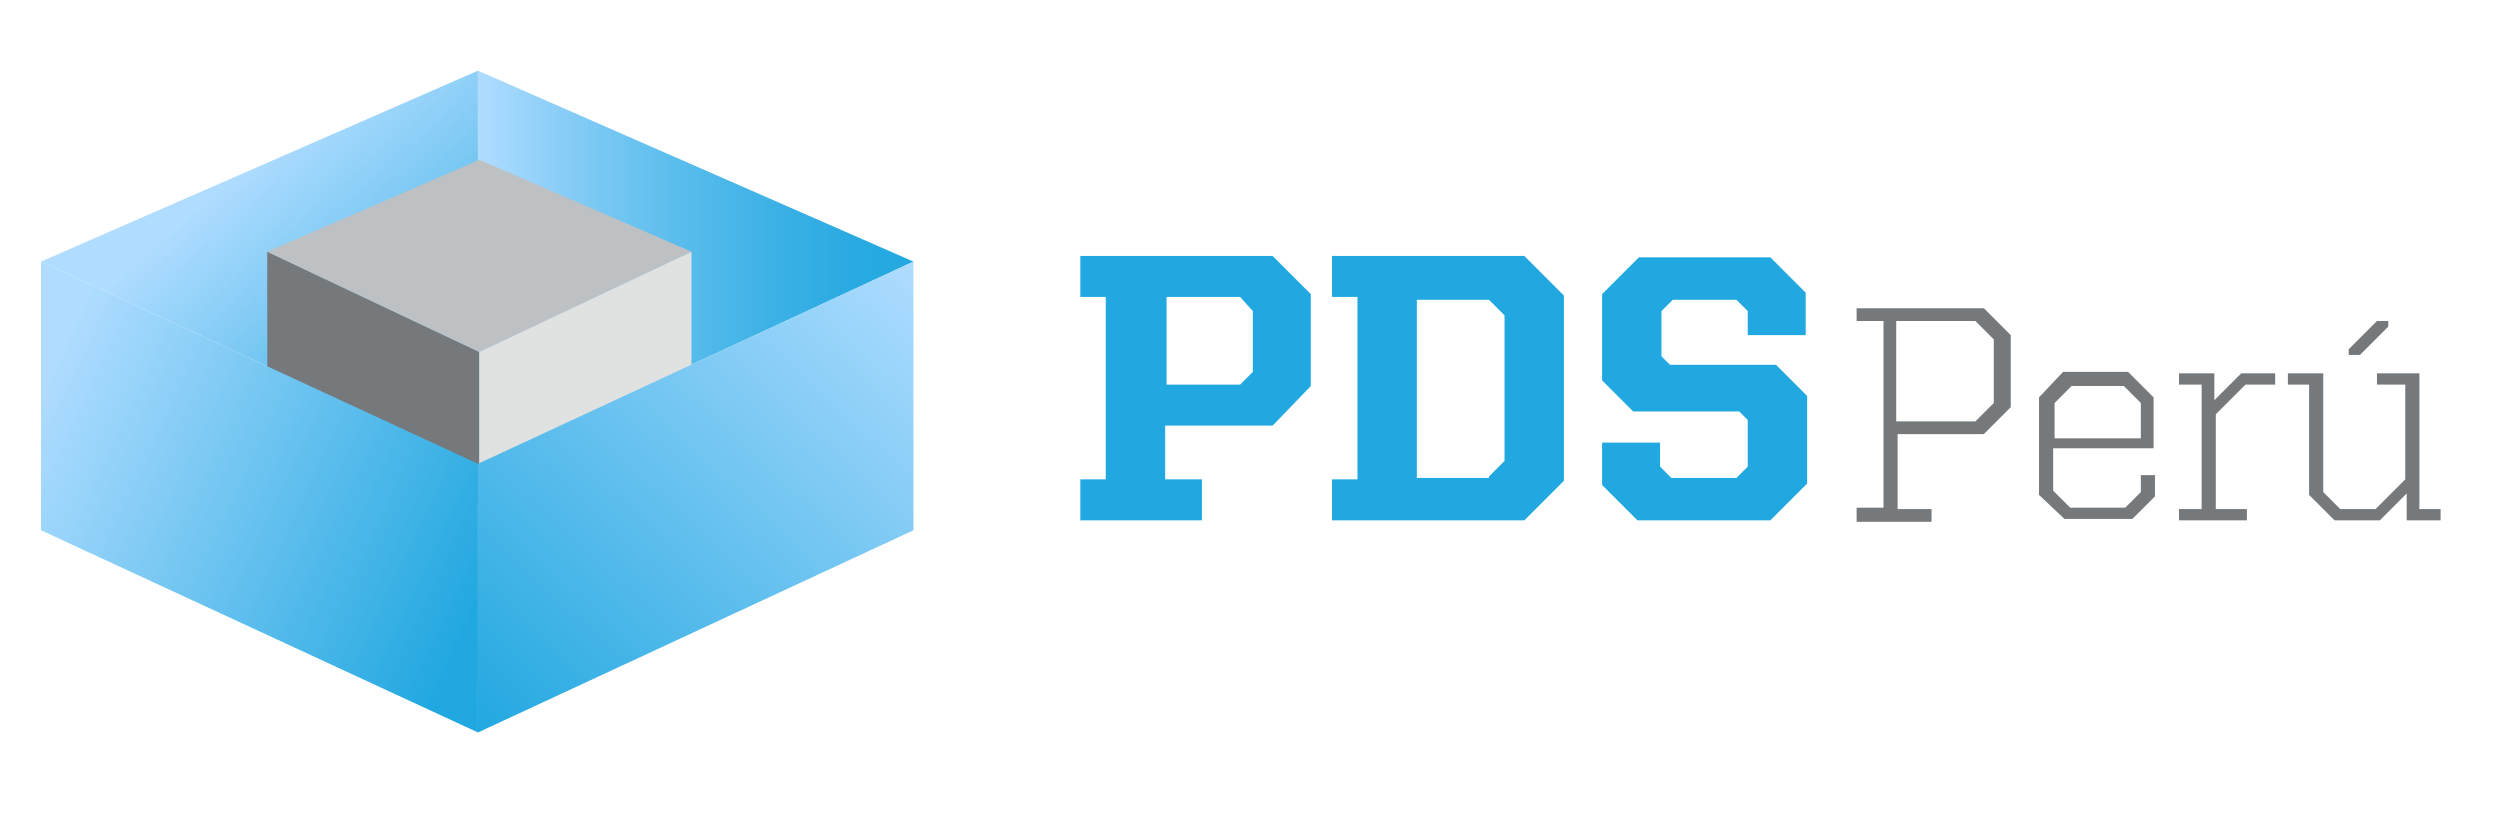 <?xml version="1.0" encoding="utf-8"?>
<!-- Generator: Adobe Illustrator 25.0.0, SVG Export Plug-In . SVG Version: 6.00 Build 0)  -->
<svg version="1.1" id="Capa_1" xmlns="http://www.w3.org/2000/svg" xmlns:xlink="http://www.w3.org/1999/xlink" x="0px" y="0px"
	 viewBox="0 0 176.8 58" style="enable-background:new 0 0 176.8 58;" xml:space="preserve">
<style type="text/css">
	.st0{fill:url(#SVGID_1_);}
	.st1{fill:url(#SVGID_2_);}
	.st2{fill:#75797C;}
	.st3{fill:#BEC1C4;}
	.st4{fill:#E0E1E1;}
	.st5{fill:url(#SVGID_3_);}
	.st6{fill:url(#SVGID_4_);}
	.st7{enable-background:new    ;}
	.st8{fill:#22A8E0;}
</style>
<g>
	
		<linearGradient id="SVGID_1_" gradientUnits="userSpaceOnUse" x1="17.919" y1="46.626" x2="35.308" y2="26.993" gradientTransform="matrix(1 0 0 -1 0 57.89)">
		<stop  offset="0" style="stop-color:#AFDCFF"/>
		<stop  offset="1" style="stop-color:#22A8E0"/>
	</linearGradient>
	<polygon class="st0" points="2.9,18.5 33.8,5 33.8,32.8 	"/>
	
		<linearGradient id="SVGID_2_" gradientUnits="userSpaceOnUse" x1="64.507" y1="38.995" x2="33.874" y2="38.995" gradientTransform="matrix(1 0 0 -1 0 57.89)">
		<stop  offset="0" style="stop-color:#22A8E0"/>
		<stop  offset="0.132" style="stop-color:#29AAE1"/>
		<stop  offset="0.321" style="stop-color:#3CB1E6"/>
		<stop  offset="0.543" style="stop-color:#5ABDEC"/>
		<stop  offset="0.79" style="stop-color:#85CCF6"/>
		<stop  offset="1" style="stop-color:#AFDCFF"/>
	</linearGradient>
	<polygon class="st1" points="64.6,18.5 33.8,5 33.8,32.8 	"/>
	<polygon class="st2" points="18.9,17.8 33.9,24.9 33.9,35.7 18.9,28.2 	"/>
	<polygon class="st3" points="48.9,17.8 33.9,11.3 18.9,17.8 33.9,24.9 	"/>
	<polygon class="st4" points="48.9,17.8 33.9,24.9 33.9,35.7 48.9,28.2 	"/>
	
		<linearGradient id="SVGID_3_" gradientUnits="userSpaceOnUse" x1="2.904" y1="30.018" x2="33.867" y2="15.434" gradientTransform="matrix(1 0 0 -1 0 57.89)">
		<stop  offset="0" style="stop-color:#AFDCFF"/>
		<stop  offset="1" style="stop-color:#22A8E0"/>
	</linearGradient>
	<polygon class="st5" points="33.8,51.8 33.8,32.8 2.9,18.5 2.9,37.5 	"/>
	
		<linearGradient id="SVGID_4_" gradientUnits="userSpaceOnUse" x1="33.935" y1="6.195" x2="64.45" y2="39.29" gradientTransform="matrix(1 0 0 -1 0 57.89)">
		<stop  offset="0" style="stop-color:#22A8E0"/>
		<stop  offset="1" style="stop-color:#AFDCFF"/>
	</linearGradient>
	<polygon class="st6" points="33.8,51.8 33.8,32.8 64.6,18.5 64.6,37.5 	"/>
</g>
<g>
	<g class="st7">
		<path class="st8" d="M76.4,33.9h1.8V21h-1.8v-2.9h13.6l2.7,2.7v6.5L90,30.1h-7.6v3.8H85v2.9h-8.6V33.9z M87.7,27.2l0.9-0.9V22
			L87.7,21h-5.2v6.2H87.7z"/>
		<path class="st8" d="M94.2,33.9H96V21h-1.8v-2.9h13.6l2.8,2.8V34l-2.8,2.8H94.2V33.9z M105.3,33.7l1.1-1.1V22.3l-1.1-1.1h-5.1
			v12.6H105.3z"/>
		<path class="st8" d="M113.3,34.3v-3h4.1V33l0.8,0.8h4.6l0.8-0.8v-3.3l-0.6-0.6h-7.5l-2.2-2.2v-6.1l2.6-2.6h9.3l2.5,2.5v3h-4.1V22
			l-0.8-0.8h-4.5l-0.8,0.8v3.2l0.6,0.6h7.5l2.2,2.2v6.2l-2.6,2.6h-9.4L113.3,34.3z"/>
	</g>
</g>
<g class="st7">
	<path class="st2" d="M131.3,35.9h1.9V22.7h-1.9v-0.9h9l1.9,1.9v5.1l-1.9,1.9h-6.1v5.3h2.4v0.9h-5.3V35.9z M139.7,29.8l1.3-1.3V24
		l-1.3-1.3h-5.6v7.1H139.7z"/>
	<path class="st2" d="M144.2,35v-6.9l1.7-1.8h4.6l1.8,1.8v3.6h-7.1v3l1.2,1.2h3.9l1.1-1.1v-1.2h1v1.5l-1.6,1.6H146L144.2,35z
		 M151.4,31v-2.5l-1.2-1.2h-3.7l-1.2,1.2V31H151.4z"/>
	<path class="st2" d="M154.1,36h1.6v-8.8h-1.6v-0.8h2.5l0,1.9l1.9-1.9h2.4v0.8h-2.1l-2.1,2.1V36h2.2v0.8h-4.8V36z"/>
	<path class="st2" d="M163.3,35v-7.8h-1.5v-0.8h2.5v8.4l1.2,1.2h2.5l2.1-2.1v-6.7h-2v-0.8h3V36h1.5v0.8h-2.4l0-1.9l-1.9,1.9h-3.2
		L163.3,35z M166.1,24.7l2-2h0.8v0.4l-2,2h-0.8V24.7z"/>
</g>
</svg>
